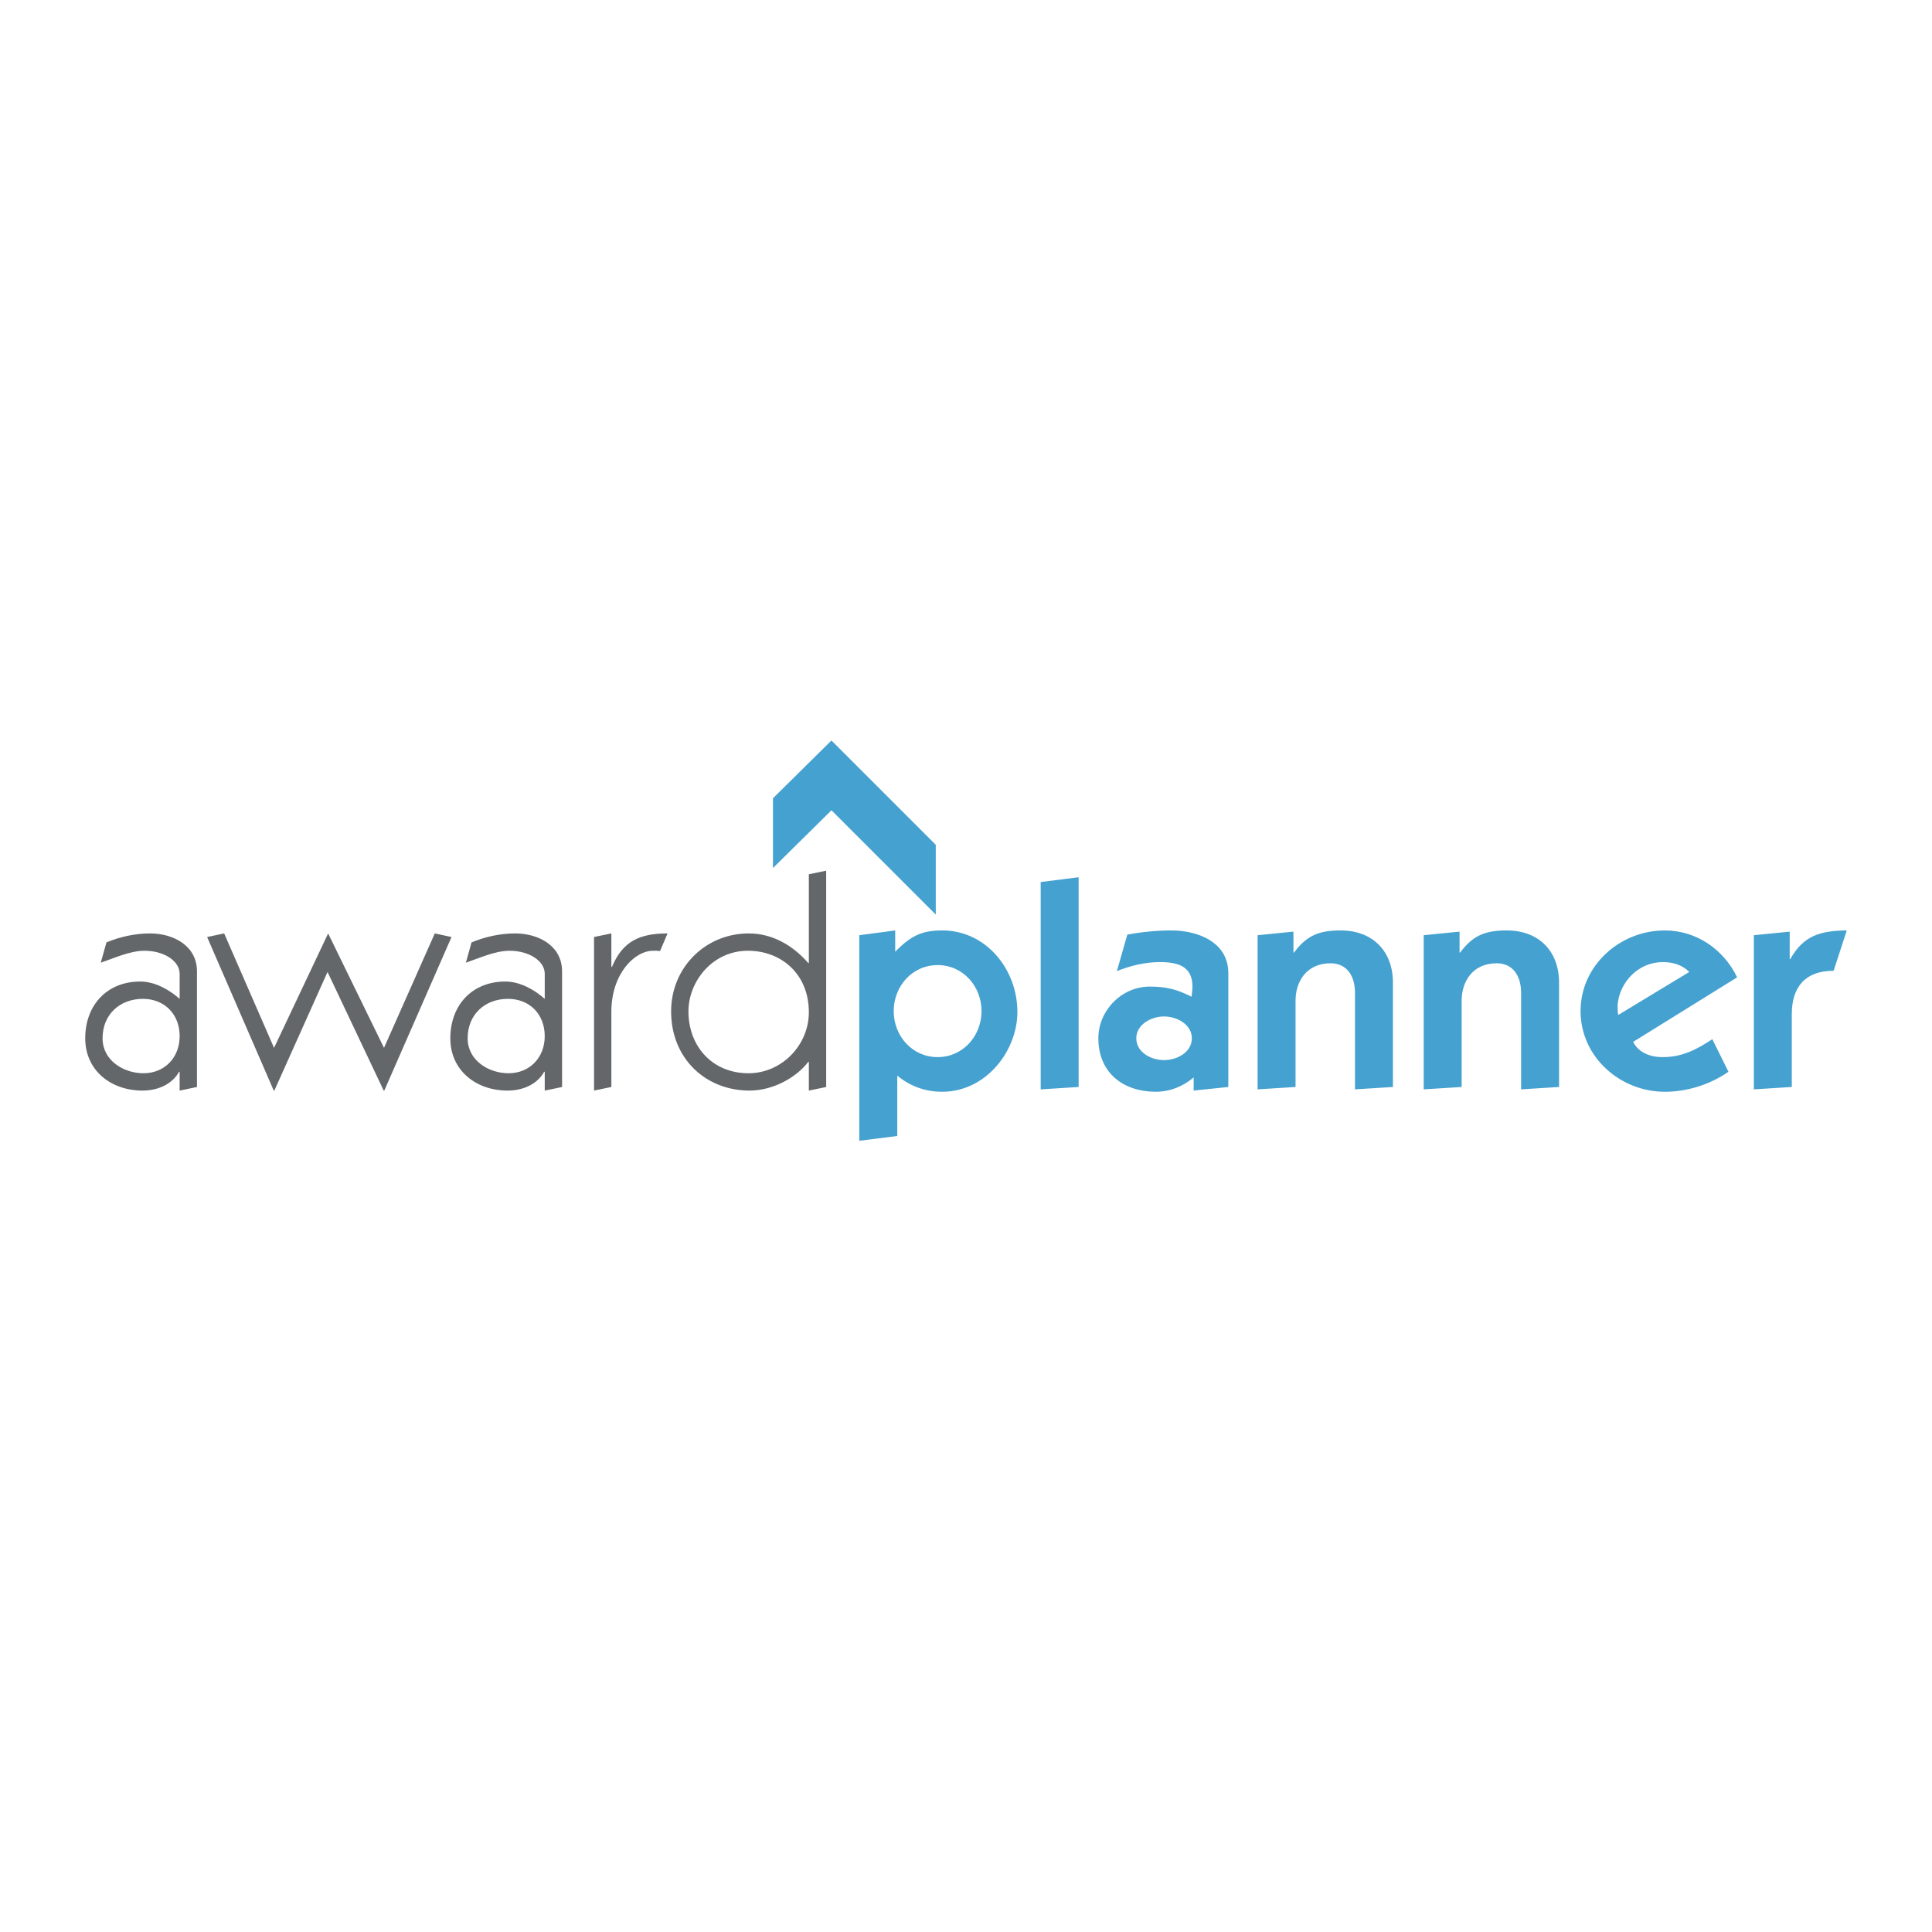 <?xml version="1.0" encoding="utf-8"?>
<!-- Generator: Adobe Illustrator 13.0.0, SVG Export Plug-In . SVG Version: 6.00 Build 14948)  -->
<!DOCTYPE svg PUBLIC "-//W3C//DTD SVG 1.0//EN" "http://www.w3.org/TR/2001/REC-SVG-20010904/DTD/svg10.dtd">
<svg version="1.0" id="Layer_1" xmlns="http://www.w3.org/2000/svg" xmlns:xlink="http://www.w3.org/1999/xlink" x="0px" y="0px"
	 width="192.756px" height="192.756px" viewBox="0 0 192.756 192.756" enable-background="new 0 0 192.756 192.756"
	 xml:space="preserve">
<g>
	<polygon fill-rule="evenodd" clip-rule="evenodd" fill="#FFFFFF" points="0,0 192.756,0 192.756,192.756 0,192.756 0,0 	"/>
	<polygon fill-rule="evenodd" clip-rule="evenodd" fill="#45A1CF" points="93.362,84.287 82.955,73.879 77.118,79.646 
		77.118,86.607 82.955,80.841 93.362,91.249 93.362,84.287 	"/>
	<path fill-rule="evenodd" clip-rule="evenodd" fill="#45A1CF" d="M89.164,100.877c0-2.473,1.848-4.59,4.382-4.59
		s4.382,2.117,4.382,4.59c0,2.475-1.848,4.592-4.382,4.592S89.164,103.352,89.164,100.877L89.164,100.877z M161.448,101.266
		c-0.06-0.357-0.06-0.686-0.06-1.014c0.209-2.326,2.116-4.263,4.501-4.263c1.014,0,1.938,0.269,2.653,0.983L161.448,101.266
		L161.448,101.266z M113.368,103.59c0-1.34,1.431-2.176,2.771-2.176c1.342,0,2.772,0.836,2.772,2.176
		c0,1.371-1.431,2.176-2.772,2.176C114.799,105.766,113.368,104.961,113.368,103.59L113.368,103.59z M89.313,92.83l-3.577,0.477
		v20.508l3.786-0.477v-6.021c1.401,1.162,2.981,1.609,4.471,1.609c4.412,0,7.512-4.113,7.512-7.959c0-4.292-3.159-8.137-7.482-8.137
		c-2.087,0-3.13,0.537-4.709,2.117V92.83L89.313,92.83z M178.559,95.691h0.06c1.312-2.355,3.011-2.832,5.634-2.862l-1.312,4.024
		c-2.892,0-4.174,1.699-4.174,4.322v7.273l-3.785,0.238V93.307l3.577-0.358V95.691L178.559,95.691z M170.838,103.68
		c-1.58,1.043-3.011,1.789-4.948,1.789c-1.818,0-2.652-0.895-2.951-1.52l10.374-6.439c-1.342-2.802-4.084-4.68-7.214-4.68
		c-4.471,0-8.406,3.488-8.406,8.047c0,4.562,3.936,8.049,8.406,8.049c2.235,0,4.501-0.715,6.35-1.996L170.838,103.68L170.838,103.68
		z M142.043,93.307l3.577-0.358v2.086h0.06c1.282-1.729,2.534-2.206,4.65-2.206c3.13,0,5.217,1.997,5.217,5.217v10.402l-3.786,0.238
		v-9.627c0-1.611-0.745-2.952-2.444-2.952c-2.385,0-3.487,1.817-3.487,3.726v8.615l-3.786,0.238V93.307L142.043,93.307z
		 M125.47,93.307l3.577-0.358v2.086h0.06c1.282-1.729,2.534-2.206,4.65-2.206c3.13,0,5.216,1.997,5.216,5.217v10.402l-3.785,0.238
		v-9.627c0-1.611-0.745-2.952-2.444-2.952c-2.385,0-3.487,1.817-3.487,3.726v8.615l-3.786,0.238V93.307L125.47,93.307z
		 M111.43,96.884c1.372-0.537,2.803-0.895,4.293-0.895c1.759,0,3.249,0.388,3.249,2.444c0,0.387-0.06,0.686-0.089,1.014
		c-1.461-0.746-2.534-1.014-4.174-1.014c-2.831,0-5.127,2.414-5.127,5.156c0,3.459,2.504,5.336,5.724,5.336
		c1.4,0,2.742-0.535,3.785-1.43v1.311l3.458-0.357V97.092c0-3.07-2.981-4.262-5.693-4.262c-1.461,0-2.951,0.149-4.382,0.417
		L111.43,96.884L111.43,96.884z M103.83,108.688V88l3.785-0.477v20.925L103.83,108.688L103.83,108.688z"/>
	<path fill-rule="evenodd" clip-rule="evenodd" fill="#636769" d="M10.233,103.59c0-2.385,1.729-3.934,4.024-3.934
		c2.146,0,3.667,1.52,3.667,3.725c0,2.117-1.49,3.697-3.606,3.697C12.319,107.078,10.233,105.797,10.233,103.59L10.233,103.59z
		 M80.699,100.998c0,3.248-2.683,6.08-6.021,6.08c-3.607,0-5.991-2.684-5.991-6.17c0-2.982,2.384-6.052,5.932-6.052
		C77.896,94.856,80.699,97.122,80.699,100.998L80.699,100.998z M46.658,103.59c0-2.385,1.729-3.934,4.024-3.934
		c2.146,0,3.666,1.52,3.666,3.725c0,2.117-1.49,3.697-3.607,3.697C48.745,107.078,46.658,105.797,46.658,103.59L46.658,103.59z
		 M10.054,96.049c1.312-0.447,2.921-1.192,4.352-1.192c1.997,0,3.517,1.043,3.517,2.296v2.504c-1.014-0.895-2.444-1.73-3.935-1.73
		c-3.309,0-5.485,2.355-5.485,5.664c0,3.25,2.623,5.217,5.693,5.217c1.759,0,3.07-0.775,3.667-1.877h0.06v1.877l1.729-0.357V96.914
		c0-2.563-2.355-3.786-4.68-3.786c-1.49,0-2.981,0.328-4.352,0.895L10.054,96.049L10.054,96.049z M80.699,96.079h-0.06
		c-1.46-1.669-3.487-2.951-5.932-2.951c-4.322,0-7.75,3.398-7.75,7.781c0,4.709,3.458,7.898,7.81,7.898
		c2.444,0,4.739-1.371,5.872-2.861h0.06v2.861l1.729-0.357V86.868l-1.729,0.358V96.079L80.699,96.079z M60.996,96.466h0.06
		c1.073-2.563,2.772-3.339,5.544-3.339l-0.745,1.759c-0.179-0.03-0.447-0.03-0.686-0.03c-1.878,0-4.173,2.325-4.173,6.081v7.512
		l-1.729,0.357V93.485l1.729-0.358V96.466L60.996,96.466z M46.479,96.049c1.312-0.447,2.921-1.192,4.352-1.192
		c1.998,0,3.518,1.043,3.518,2.296v2.504c-1.013-0.895-2.444-1.73-3.935-1.73c-3.309,0-5.485,2.355-5.485,5.664
		c0,3.25,2.623,5.217,5.693,5.217c1.759,0,3.07-0.775,3.667-1.877h0.06v1.877l1.729-0.357V96.914c0-2.563-2.355-3.786-4.68-3.786
		c-1.491,0-2.981,0.328-4.353,0.895L46.479,96.049L46.479,96.049z M32.678,96.973l-5.306,11.834h-0.06l-6.647-15.321l1.699-0.358
		l4.978,11.417l5.396-11.417l5.574,11.417l5.067-11.417l1.669,0.358l-6.707,15.321h-0.06L32.678,96.973L32.678,96.973z"/>
</g>
</svg>

